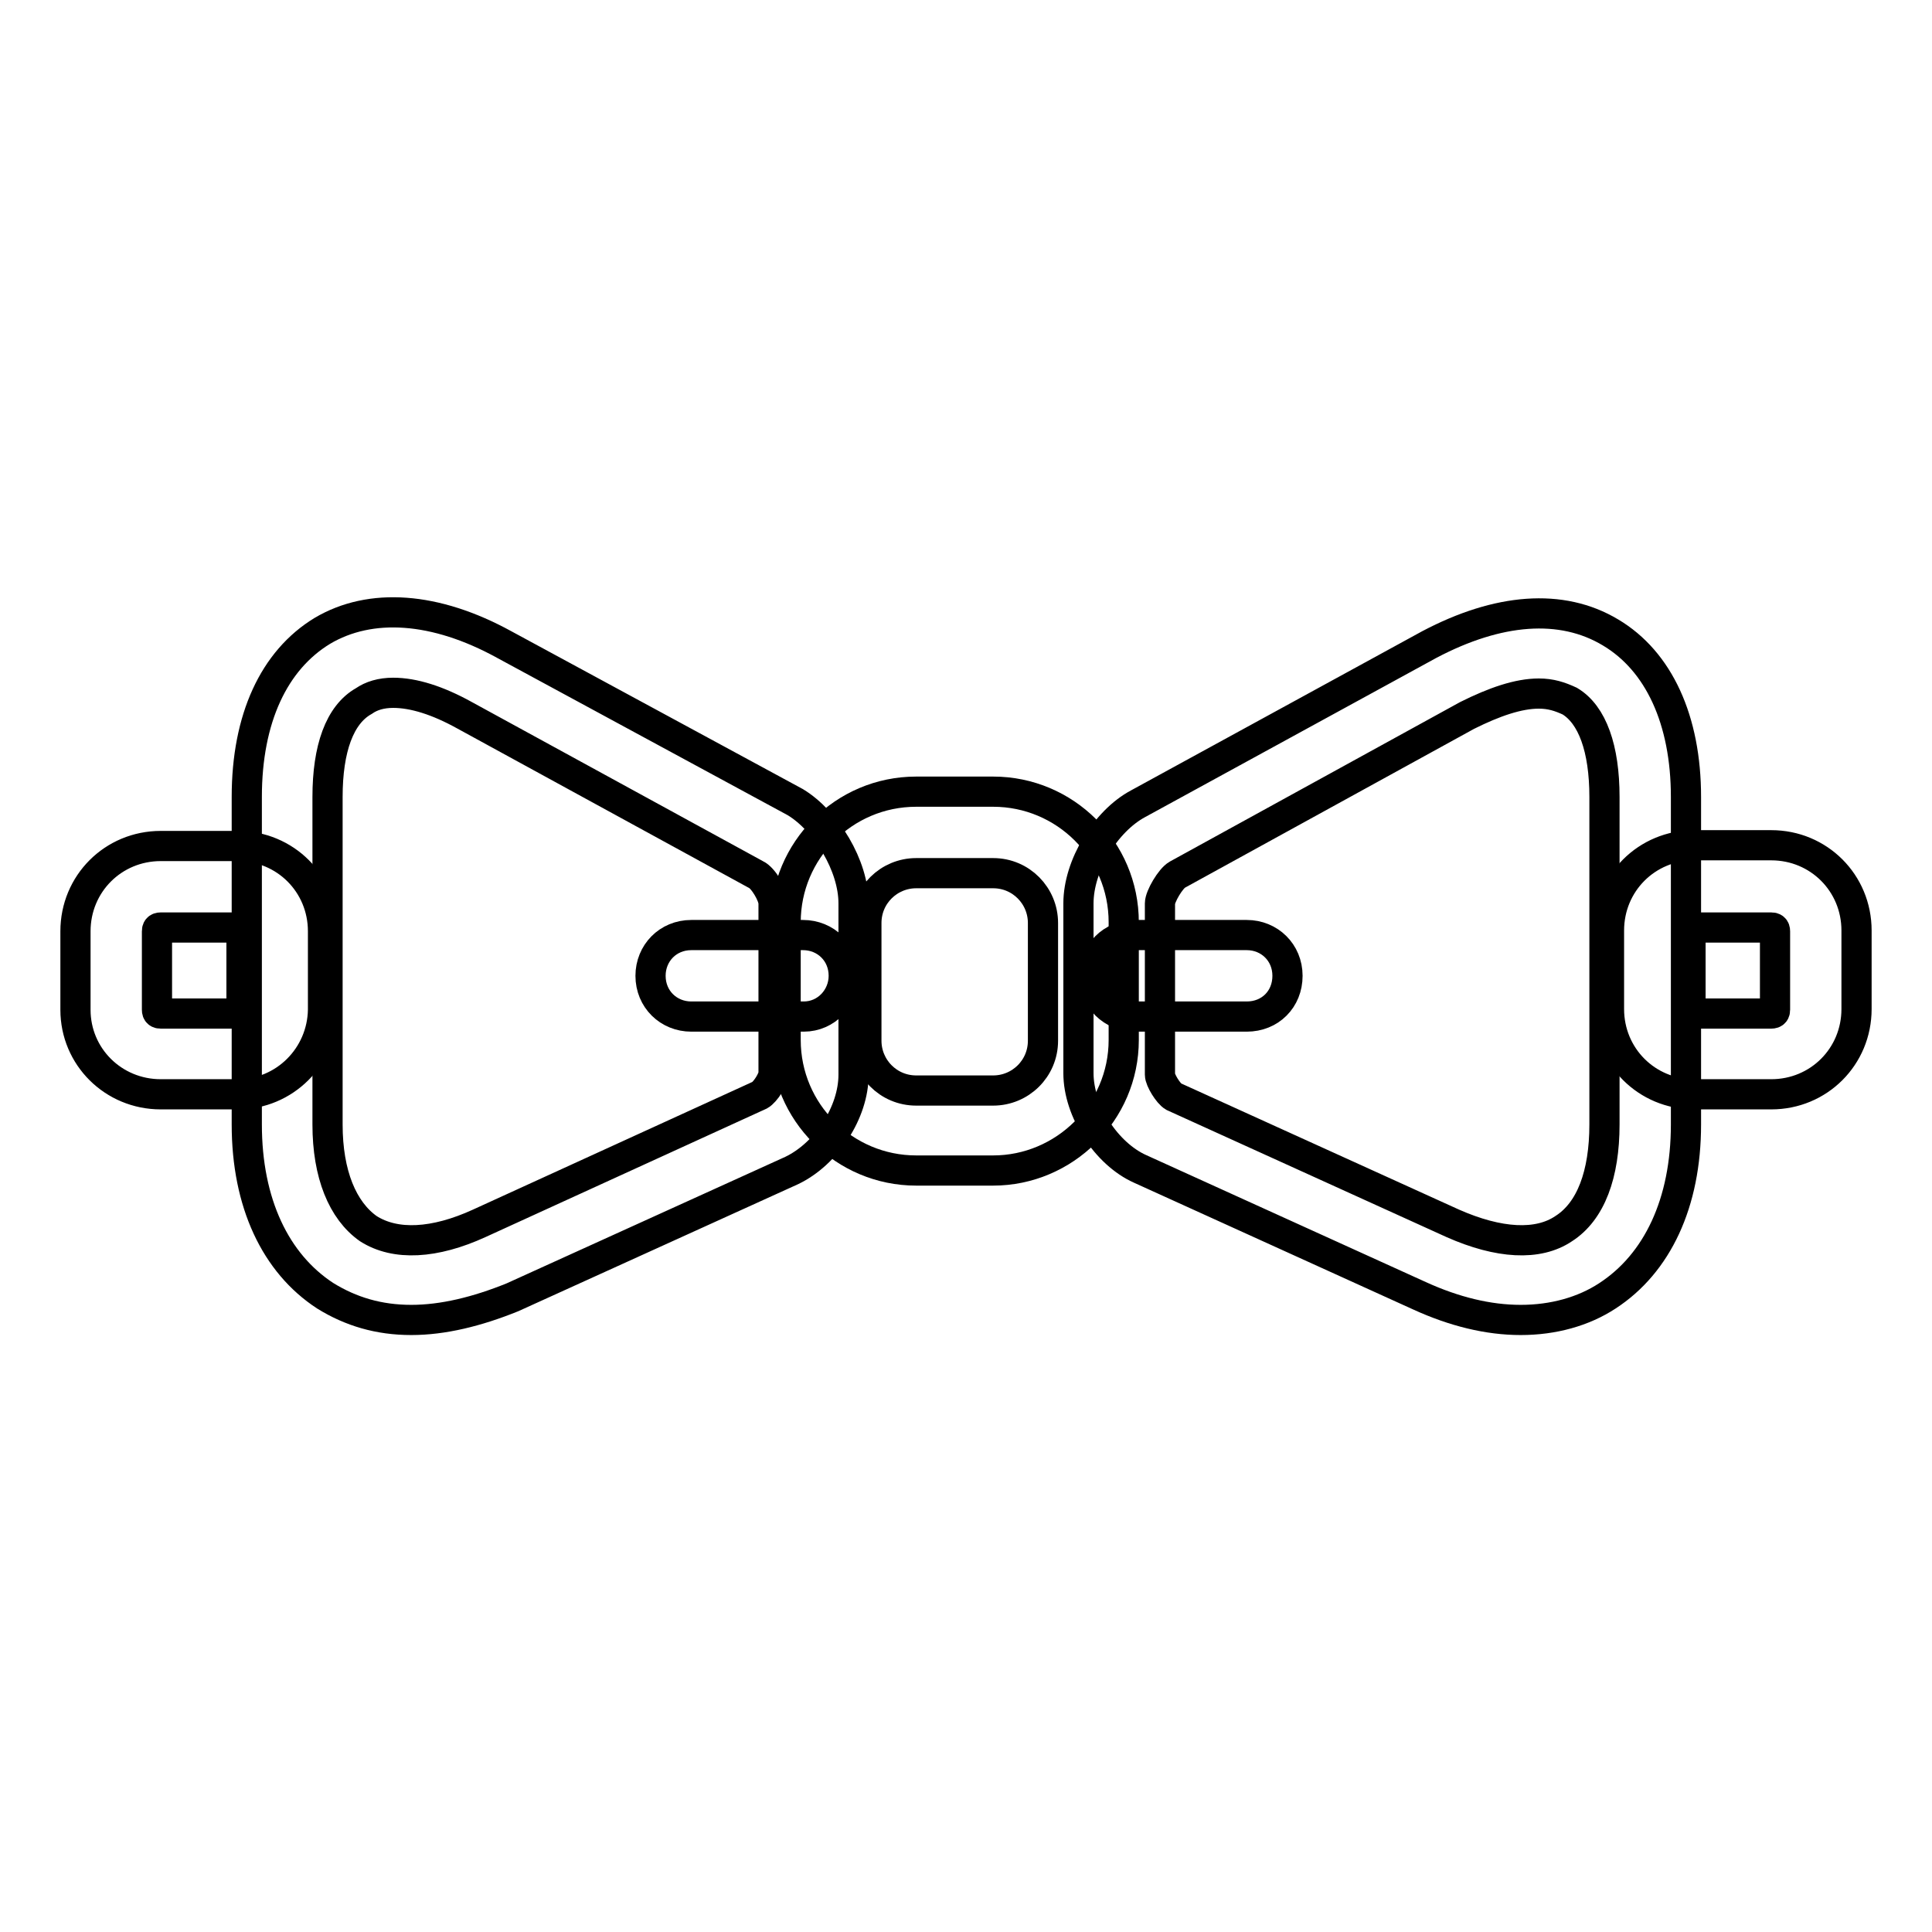 <?xml version="1.0" encoding="utf-8"?>
<!-- Svg Vector Icons : http://www.onlinewebfonts.com/icon -->
<!DOCTYPE svg PUBLIC "-//W3C//DTD SVG 1.1//EN" "http://www.w3.org/Graphics/SVG/1.1/DTD/svg11.dtd">
<svg version="1.1" xmlns="http://www.w3.org/2000/svg" xmlns:xlink="http://www.w3.org/1999/xlink" x="0px" y="0px" viewBox="0 0 256 256" enable-background="new 0 0 256 256" xml:space="preserve">
<g> <path stroke-width="4" fill-opacity="0" stroke="#000000"  d="M54.5,174.9c-4.3,0-8-1.1-11.4-3.2c-6.6-4.3-10.4-12.3-10.4-22.7v-43.4c0-10.4,3.6-18.1,10-22 c6.4-3.8,15-3.2,24.1,1.8l38.6,20.9c4.1,2.5,7.7,8.4,7.7,13.4v22.7c0,5-3.6,10.5-8.2,12.7l-37,16.8 C63.2,173.8,58.7,174.9,54.5,174.9z M52.1,91.8c-1.6,0-2.9,0.4-3.9,1.1c-3.2,1.8-4.8,6.3-4.8,12.7V149c0,6.6,2,11.4,5.4,13.8 c3.6,2.3,8.8,2,14.7-0.7l37.2-17c0.7-0.4,1.8-2.1,1.8-2.9v-22.5c0-1.1-1.4-3.4-2.3-3.8L61.6,94.8C58,92.8,54.8,91.8,52.1,91.8z"/> <path stroke-width="4" fill-opacity="0" stroke="#000000"  d="M106.5,134.7H91.6c-3,0-5.4-2.3-5.4-5.4c0-3,2.3-5.4,5.4-5.4h14.8c3,0,5.4,2.3,5.4,5.4 C111.8,132.2,109.5,134.7,106.5,134.7z M201.5,174.9c-4.3,0-8.8-1.1-13.4-3.2l-37-16.8c-4.5-2-8.2-7.7-8.2-12.7v-22.5 c0-5,3.6-10.9,7.9-13.2l38.6-21.1c9.1-4.8,17.5-5.5,24-1.6c6.4,3.8,10,11.6,10,21.8V149c0,10.4-3.8,18.4-10.4,22.7 C209.8,173.8,205.8,174.9,201.5,174.9z M203.9,91.9c-2.7,0-5.9,1.1-9.5,2.9l-38.4,21.1c-0.9,0.5-2.3,2.9-2.3,3.8v22.7 c0,0.7,1.1,2.5,1.8,2.9l37,16.8c6.1,2.7,11.3,3,14.7,0.7c3.6-2.3,5.4-7.2,5.4-13.8v-43.4c0-6.4-1.6-10.9-4.6-12.7 C206.7,92.3,205.5,91.9,203.9,91.9L203.9,91.9z"/> <path stroke-width="4" fill-opacity="0" stroke="#000000"  d="M165.2,134.7h-14.8c-3,0-5.4-2.3-5.4-5.4c0-3,2.3-5.4,5.4-5.4h14.8c3,0,5.4,2.3,5.4,5.4 C170.6,132.4,168.3,134.7,165.2,134.7z"/> <path stroke-width="4" fill-opacity="0" stroke="#000000"  d="M131.6,155.1h-10.2c-9.5,0-17.3-7.7-17.3-17.3v-15.6c0-9.5,7.7-17.3,17.3-17.3h10.2 c9.5,0,17.3,7.7,17.3,17.3v15.6C148.9,147.4,141,155.1,131.6,155.1z M121.4,115.7c-3.6,0-6.6,2.9-6.6,6.6v15.6 c0,3.6,2.9,6.6,6.6,6.6h10.2c3.6,0,6.6-2.9,6.6-6.6v-15.6c0-3.6-2.9-6.6-6.6-6.6H121.4z M234.7,145h-10.2c-6.3,0-11.3-5-11.3-11.3 v-10.4c0-6.3,5-11.3,11.3-11.3h10.2c6.3,0,11.3,5,11.3,11.3v10.4C246,140,241,145,234.7,145z M224.5,122.9c-0.4,0-0.5,0.2-0.5,0.5 v10.4c0,0.4,0.2,0.5,0.5,0.5h10.2c0.4,0,0.5-0.2,0.5-0.5v-10.4c0-0.4-0.2-0.5-0.5-0.5H224.5z M31.5,145H21.3 C15,145,10,140,10,133.8v-10.4c0-6.3,5-11.3,11.3-11.3h10.2c6.3,0,11.3,5,11.3,11.3v10.4C42.7,140,37.7,145,31.5,145z M21.3,122.9 c-0.4,0-0.5,0.2-0.5,0.5v10.4c0,0.4,0.2,0.5,0.5,0.5h10.2c0.4,0,0.5-0.2,0.5-0.5v-10.4c0-0.4-0.2-0.5-0.5-0.5H21.3z"/></g>
</svg>